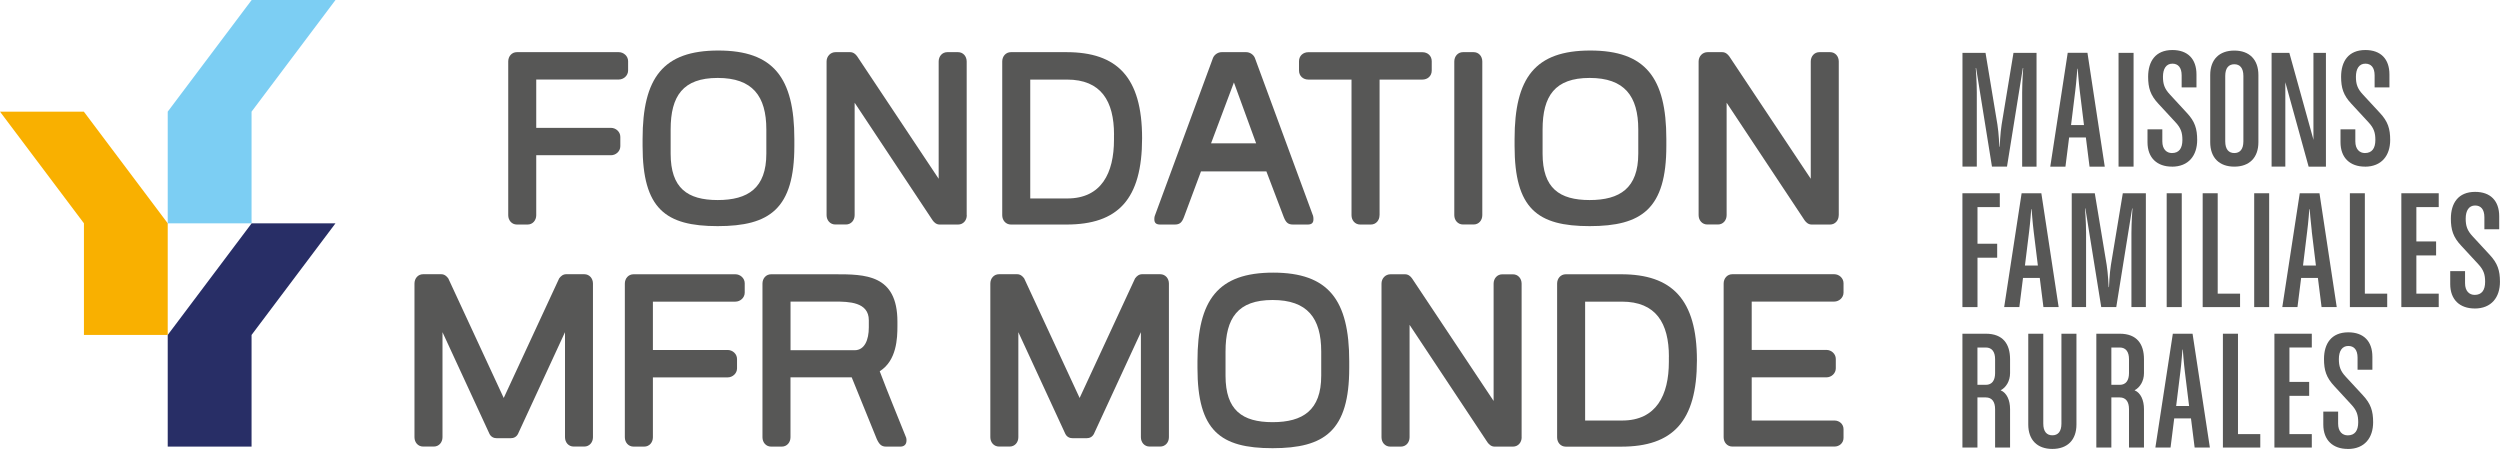 <svg width="325" height="59" viewBox="0 0 325 59" fill="none" xmlns="http://www.w3.org/2000/svg">
<g clip-path="url(#clip0_6_3109)">
<path d="M32.716 0L21.804 14.515V29.029H32.703V14.515L43.615 0H32.716Z" fill="#7CCEF3"/>
<path d="M32.716 29.029L21.804 43.544V58.059H32.703V43.544L43.615 29.029H32.716Z" fill="#282E66"/>
<path d="M10.899 14.515L21.804 29.029V43.544H10.912V29.029L0 14.515H10.899Z" fill="#F9B000"/>
<path d="M69.711 27.979C69.711 28.649 69.247 29.19 68.584 29.19H67.198C66.527 29.19 66.07 28.642 66.07 27.979V7.992C66.07 7.322 66.527 6.78 67.198 6.78H80.436C81.061 6.78 81.654 7.283 81.654 7.953V9.165C81.654 9.835 81.068 10.338 80.436 10.338H69.711V16.622H79.431C80.056 16.622 80.642 17.125 80.642 17.795V19.007C80.642 19.677 80.056 20.18 79.431 20.18H69.711V27.972V27.979Z" fill="#575756"/>
<path d="M83.536 18.968V18.085C83.536 10.087 86.218 6.568 93.378 6.568C100.539 6.568 103.265 10.087 103.265 18.085V18.968C103.265 27.134 100.081 29.397 93.294 29.397C86.508 29.397 83.536 27.134 83.536 18.968ZM87.184 16.835V19.974C87.184 24.453 89.363 26.006 93.301 26.006C97.239 26.006 99.624 24.453 99.624 19.974V16.835C99.624 12.478 97.819 10.132 93.301 10.132C88.783 10.132 87.184 12.478 87.184 16.835Z" fill="#575756"/>
<path d="M125.682 27.979C125.682 28.649 125.224 29.19 124.554 29.19H122.163C121.744 29.19 121.454 28.939 121.241 28.642L111.103 13.354V27.972C111.103 28.642 110.639 29.184 109.975 29.184H108.589C107.919 29.184 107.455 28.636 107.455 27.972V7.992C107.455 7.322 107.957 6.78 108.628 6.78H110.51C110.929 6.78 111.225 7.032 111.431 7.322L122.027 23.241V7.992C122.027 7.322 122.485 6.78 123.155 6.78H124.541C125.211 6.78 125.669 7.322 125.669 7.992V27.972L125.682 27.979Z" fill="#575756"/>
<path d="M130.29 7.992C130.29 7.322 130.754 6.78 131.424 6.78H138.63C145.204 6.78 148.472 10.003 148.472 17.963C148.472 25.923 145.333 29.19 138.63 29.19H131.424C130.754 29.19 130.29 28.642 130.29 27.979V7.992ZM144.824 17.505C144.824 13.148 143.148 10.345 138.708 10.345H133.932V25.8H138.746C143.187 25.8 144.818 22.487 144.818 18.175V17.505H144.824Z" fill="#575756"/>
<path d="M170.708 28.101C170.747 28.269 170.747 28.352 170.747 28.52C170.747 29.023 170.457 29.19 169.993 29.19H168.111C167.485 29.19 167.189 28.978 166.892 28.23L164.63 22.281H156.129L153.912 28.23C153.622 28.984 153.325 29.19 152.7 29.19H150.818C150.36 29.19 150.064 29.023 150.064 28.52C150.064 28.352 150.064 28.269 150.109 28.101L157.689 7.534C157.856 7.115 158.32 6.78 158.817 6.78H162.001C162.503 6.78 162.967 7.115 163.135 7.534L170.714 28.101H170.708ZM157.431 18.633H163.296L160.409 10.718L157.437 18.633H157.431Z" fill="#575756"/>
<path d="M179.338 27.979C179.338 28.649 178.874 29.19 178.21 29.19H176.824C176.154 29.19 175.697 28.643 175.697 27.979V10.345H170.083C169.412 10.345 168.871 9.881 168.871 9.172V7.96C168.871 7.251 169.412 6.787 170.083 6.787H184.913C185.584 6.787 186.125 7.244 186.125 7.96V9.172C186.125 9.887 185.584 10.345 184.913 10.345H179.345V27.979H179.338Z" fill="#575756"/>
<path d="M189.058 7.992C189.058 7.322 189.522 6.78 190.192 6.78H191.571C192.242 6.78 192.699 7.322 192.699 7.992V27.972C192.699 28.642 192.242 29.184 191.571 29.184H190.192C189.522 29.184 189.058 28.636 189.058 27.972V7.992Z" fill="#575756"/>
<path d="M196.895 18.968V18.085C196.895 10.087 199.576 6.568 206.737 6.568C213.897 6.568 216.624 10.087 216.624 18.085V18.968C216.624 27.134 213.44 29.397 206.653 29.397C199.866 29.397 196.895 27.134 196.895 18.968ZM200.536 16.835V19.974C200.536 24.453 202.715 26.006 206.653 26.006C210.591 26.006 212.976 24.453 212.976 19.974V16.835C212.976 12.478 211.171 10.132 206.653 10.132C202.135 10.132 200.536 12.478 200.536 16.835Z" fill="#575756"/>
<path d="M239.034 27.979C239.034 28.649 238.57 29.19 237.906 29.19H235.521C235.102 29.19 234.812 28.939 234.599 28.642L224.461 13.354V27.972C224.461 28.642 223.997 29.184 223.333 29.184H221.947C221.277 29.184 220.82 28.636 220.82 27.972V7.992C220.82 7.322 221.322 6.78 221.993 6.78H223.881C224.3 6.78 224.59 7.032 224.803 7.322L235.399 23.241V7.992C235.399 7.322 235.863 6.78 236.527 6.78H237.912C238.583 6.78 239.04 7.322 239.04 7.992V27.972L239.034 27.979Z" fill="#575756"/>
<path d="M64.6 56.969C64.181 56.969 63.846 56.802 63.64 56.421L57.524 43.183V56.84C57.524 57.511 57.06 58.052 56.396 58.052H55.01C54.34 58.052 53.882 57.511 53.882 56.84V36.86C53.882 36.19 54.34 35.648 55.01 35.648H57.356C57.775 35.648 58.065 35.9 58.278 36.196L65.484 51.736L72.689 36.196C72.902 35.9 73.192 35.648 73.611 35.648H75.957C76.627 35.648 77.085 36.196 77.085 36.86V56.84C77.085 57.511 76.621 58.052 75.957 58.052H74.578C73.907 58.052 73.45 57.511 73.45 56.84V43.183L67.333 56.421C67.127 56.802 66.792 56.969 66.373 56.969H64.613H64.6Z" fill="#575756"/>
<path d="M84.877 56.847C84.877 57.517 84.413 58.059 83.743 58.059H82.363C81.693 58.059 81.229 57.517 81.229 56.847V36.867C81.229 36.196 81.693 35.655 82.363 35.655H95.602C96.227 35.655 96.814 36.158 96.814 36.828V38.04C96.814 38.71 96.227 39.213 95.602 39.213H84.877V45.497H94.596C95.228 45.497 95.814 46 95.814 46.67V47.888C95.814 48.558 95.228 49.061 94.596 49.061H84.877V56.853V56.847Z" fill="#575756"/>
<path d="M117.844 57.266C117.844 57.807 117.509 58.059 117.045 58.059H115.202C114.615 58.059 114.325 57.807 113.99 57.098L110.722 49.055H102.763V56.847C102.763 57.517 102.299 58.059 101.635 58.059H100.249C99.579 58.059 99.121 57.517 99.121 56.847V36.867C99.121 36.196 99.579 35.655 100.249 35.655H108.499C112.437 35.655 116.665 35.655 116.665 41.81V42.397C116.665 43.944 116.581 46.876 114.364 48.262C115.537 51.362 116.581 53.831 117.799 56.892C117.844 57.06 117.844 57.098 117.844 57.266ZM112.946 41.636C112.946 39.252 110.349 39.206 108.505 39.206H102.769V45.529H111.103C112.398 45.529 112.946 44.188 112.946 42.558V41.636Z" fill="#575756"/>
<path d="M139.462 56.969C139.043 56.969 138.707 56.802 138.501 56.421L132.385 43.183V56.84C132.385 57.511 131.927 58.052 131.257 58.052H129.878C129.207 58.052 128.743 57.511 128.743 56.84V36.86C128.743 36.19 129.207 35.648 129.878 35.648H132.224C132.643 35.648 132.933 35.9 133.145 36.196L140.351 51.736L147.557 36.196C147.769 35.9 148.059 35.648 148.478 35.648H150.824C151.495 35.648 151.959 36.196 151.959 36.86V56.84C151.959 57.511 151.495 58.052 150.824 58.052H149.445C148.775 58.052 148.317 57.511 148.317 56.84V43.183L142.201 56.421C141.995 56.802 141.659 56.969 141.24 56.969H139.481H139.462Z" fill="#575756"/>
<path d="M155.671 47.836V46.96C155.671 38.961 158.353 35.442 165.513 35.442C172.674 35.442 175.4 38.961 175.4 46.96V47.836C175.4 56.002 172.216 58.265 165.429 58.265C158.643 58.265 155.671 56.002 155.671 47.836ZM159.319 45.703V48.848C159.319 53.328 161.498 54.881 165.436 54.881C169.374 54.881 171.759 53.334 171.759 48.848V45.703C171.759 41.346 169.96 39 165.436 39C160.911 39 159.319 41.346 159.319 45.703Z" fill="#575756"/>
<path d="M197.817 56.847C197.817 57.517 197.359 58.059 196.689 58.059H194.304C193.885 58.059 193.595 57.807 193.382 57.517L183.244 42.229V56.847C183.244 57.517 182.78 58.059 182.11 58.059H180.73C180.06 58.059 179.596 57.517 179.596 56.847V36.867C179.596 36.196 180.099 35.655 180.769 35.655H182.651C183.07 35.655 183.366 35.906 183.573 36.203L194.169 52.123V36.873C194.169 36.203 194.633 35.661 195.297 35.661H196.682C197.353 35.661 197.81 36.209 197.81 36.873V56.853L197.817 56.847Z" fill="#575756"/>
<path d="M202.425 36.867C202.425 36.196 202.889 35.655 203.553 35.655H210.758C217.333 35.655 220.6 38.878 220.6 46.837C220.6 54.797 217.461 58.065 210.758 58.065H203.553C202.882 58.065 202.425 57.524 202.425 56.853V36.873V36.867ZM216.959 46.373C216.959 42.017 215.283 39.213 210.842 39.213H206.066V54.668H210.881C215.322 54.668 216.952 51.362 216.952 47.044V46.373H216.959Z" fill="#575756"/>
<path d="M237.442 45.49C238.067 45.49 238.654 45.993 238.654 46.663V47.882C238.654 48.552 238.067 49.054 237.442 49.054H227.722V54.668H238.486C239.111 54.668 239.659 55.126 239.659 55.796V56.924C239.659 57.594 239.118 58.052 238.486 58.052H225.209C224.539 58.052 224.074 57.511 224.074 56.84V36.86C224.074 36.19 224.539 35.648 225.209 35.648H238.447C239.079 35.648 239.659 36.151 239.659 36.822V38.033C239.659 38.703 239.072 39.206 238.447 39.206H227.722V45.49H237.442Z" fill="#575756"/>
<path d="M257.074 26.922V31.685H259.633V33.502H257.074V39.922H255.115V25.123H259.974V26.922H257.074Z" fill="#575756"/>
<path d="M265.646 39.922L265.169 36.132H262.991L262.514 39.922H260.542L262.81 25.123H265.375L267.625 39.922H265.646ZM264.376 30.073C264.241 29.01 264.106 27.192 264.106 27.192H264.061C264.061 27.192 263.925 29.029 263.79 30.073L263.242 34.521H264.924L264.376 30.073Z" fill="#575756"/>
<path d="M277.086 39.922V30.28C277.086 28.875 277.222 27.102 277.222 27.102H277.176L275.114 39.922H273.161L271.099 27.102H271.053C271.053 27.102 271.189 28.849 271.189 30.28V39.922H269.326V25.123H272.323L273.87 34.45C274.051 35.539 274.121 37.331 274.121 37.331H274.167C274.167 37.331 274.237 35.539 274.418 34.45L275.965 25.123H278.962V39.922H277.099H277.086Z" fill="#575756"/>
<path d="M281.669 39.922V25.123H283.628V39.922H281.669Z" fill="#575756"/>
<path d="M286.348 39.922V25.123H288.301V38.175H291.208V39.922H286.348Z" fill="#575756"/>
<path d="M293.045 39.922V25.123H294.991V39.922H293.045Z" fill="#575756"/>
<path d="M301.804 39.922L301.327 36.132H299.148L298.671 39.922H296.699L298.968 25.123H301.533L303.776 39.922H301.804ZM300.534 30.073C300.399 29.01 300.257 27.192 300.257 27.192H300.212C300.212 27.192 300.076 29.029 299.934 30.073L299.393 34.521H301.069L300.527 30.073H300.534Z" fill="#575756"/>
<path d="M305.484 39.922V25.123H307.43V38.175H310.337V39.922H305.484Z" fill="#575756"/>
<path d="M312.174 39.922V25.123H317.034V26.922H314.127V31.388H316.692V33.206H314.127V38.175H317.034V39.922H312.174Z" fill="#575756"/>
<path d="M321.707 40.102C319.799 40.102 318.529 38.987 318.529 36.925V35.249H320.456V36.815C320.456 37.859 321.023 38.336 321.707 38.336C322.615 38.336 323.066 37.743 323.066 36.635C323.066 35.706 322.886 35.094 322.158 34.321L319.953 31.936C318.909 30.827 318.613 29.873 318.613 28.417C318.613 26.419 319.567 24.943 321.765 24.943C323.763 24.943 324.897 26.103 324.897 28.12V29.803H322.97V28.236C322.97 27.192 322.493 26.715 321.765 26.715C320.946 26.715 320.54 27.398 320.54 28.417C320.54 29.345 320.72 29.957 321.449 30.731L323.653 33.115C324.697 34.23 324.994 35.178 324.994 36.635C324.994 38.633 323.904 40.108 321.7 40.108L321.707 40.102Z" fill="#575756"/>
<path d="M259.362 58.181V53.186C259.362 52.258 258.975 51.665 258.157 51.665H257.067V58.181H255.115V43.383H258.157C260.406 43.383 261.308 44.743 261.308 46.696V48.513C261.308 49.532 260.786 50.376 260.084 50.737C260.902 51.078 261.308 52.052 261.308 53.186V58.181H259.355H259.362ZM259.362 46.696C259.362 45.767 258.975 45.175 258.157 45.175H257.067V50.028H258.157C258.975 50.028 259.362 49.435 259.362 48.507V46.689V46.696Z" fill="#575756"/>
<path d="M266.806 58.361C264.853 58.361 263.674 57.201 263.674 55.184V43.383H265.627V55.068C265.627 56.112 266.078 56.589 266.806 56.589C267.534 56.589 267.986 56.112 267.986 55.068V43.383H269.939V55.184C269.939 57.201 268.759 58.361 266.806 58.361Z" fill="#575756"/>
<path d="M276.77 58.181V53.186C276.77 52.258 276.384 51.665 275.565 51.665H274.476V58.181H272.523V43.383H275.565C277.814 43.383 278.717 44.743 278.717 46.696V48.513C278.717 49.532 278.195 50.376 277.492 50.737C278.311 51.078 278.717 52.052 278.717 53.186V58.181H276.764H276.77ZM276.77 46.696C276.77 45.767 276.384 45.175 275.565 45.175H274.476V50.028H275.565C276.384 50.028 276.77 49.435 276.77 48.507V46.689V46.696Z" fill="#575756"/>
<path d="M285.304 58.181L284.827 54.391H282.648L282.171 58.181H280.199L282.468 43.383H285.033L287.283 58.181H285.304ZM284.034 48.333C283.899 47.269 283.763 45.452 283.763 45.452H283.718C283.718 45.452 283.583 47.289 283.448 48.333L282.9 52.78H284.582L284.034 48.333Z" fill="#575756"/>
<path d="M288.978 58.181V43.383H290.937V56.434H293.837V58.181H288.978Z" fill="#575756"/>
<path d="M295.674 58.181V43.383H300.534V45.175H297.627V49.648H300.192V51.459H297.627V56.434H300.534V58.181H295.674Z" fill="#575756"/>
<path d="M305.207 58.361C303.299 58.361 302.029 57.246 302.029 55.184V53.508H303.956V55.075C303.956 56.119 304.524 56.596 305.207 56.596C306.116 56.596 306.567 56.003 306.567 54.894C306.567 53.966 306.386 53.354 305.658 52.58L303.46 50.196C302.416 49.087 302.12 48.133 302.12 46.676C302.12 44.678 303.073 43.202 305.278 43.202C307.276 43.202 308.41 44.362 308.41 46.38V48.062H306.483V46.496C306.483 45.452 306.006 44.975 305.278 44.975C304.459 44.975 304.053 45.658 304.053 46.676C304.053 47.605 304.234 48.217 304.962 48.99L307.166 51.375C308.21 52.49 308.507 53.437 308.507 54.894C308.507 56.892 307.418 58.368 305.22 58.368L305.207 58.361Z" fill="#575756"/>
<path d="M262.881 21.662V12.02C262.881 10.615 263.016 8.843 263.016 8.843H262.971L260.909 21.662H258.956L256.894 8.843H256.848C256.848 8.843 256.984 10.589 256.984 12.02V21.662H255.121V6.871H258.118L259.665 16.197C259.845 17.286 259.916 19.078 259.916 19.078H259.961C259.961 19.078 260.032 17.286 260.213 16.197L261.753 6.871H264.75V21.669H262.888L262.881 21.662Z" fill="#575756"/>
<path d="M271.64 21.663L271.163 17.873H268.985L268.508 21.663H266.535L268.804 6.864H271.369L273.619 21.663H271.64ZM270.37 11.814C270.235 10.751 270.1 8.933 270.1 8.933H270.054C270.054 8.933 269.919 10.77 269.784 11.814L269.236 16.261H270.918L270.37 11.814Z" fill="#575756"/>
<path d="M275.411 21.662V6.871H277.364V21.662H275.411Z" fill="#575756"/>
<path d="M282.352 21.662C280.444 21.662 279.175 20.547 279.175 18.485V16.809H281.102V18.375C281.102 19.419 281.669 19.896 282.352 19.896C283.261 19.896 283.712 19.303 283.712 18.195C283.712 17.267 283.532 16.654 282.803 15.881L280.599 13.496C279.555 12.388 279.258 11.434 279.258 9.977C279.258 7.979 280.212 6.503 282.41 6.503C284.408 6.503 285.542 7.663 285.542 9.681V11.363H283.615V9.797C283.615 8.753 283.138 8.276 282.41 8.276C281.592 8.276 281.185 8.959 281.185 9.977C281.185 10.905 281.366 11.518 282.094 12.291L284.292 14.676C285.336 15.784 285.633 16.738 285.633 18.195C285.633 20.193 284.543 21.669 282.339 21.669L282.352 21.662Z" fill="#575756"/>
<path d="M293.592 18.485V9.752C293.592 7.734 292.413 6.574 290.46 6.574C288.507 6.574 287.328 7.734 287.328 9.752V18.485C287.328 20.502 288.507 21.663 290.46 21.663C292.413 21.663 293.592 20.502 293.592 18.485ZM291.64 10.022V18.375C291.64 19.419 291.182 19.896 290.46 19.896C289.738 19.896 289.281 19.419 289.281 18.375V18.227V9.874C289.281 8.83 289.738 8.353 290.46 8.353C291.182 8.353 291.64 8.83 291.64 9.874V10.022Z" fill="#575756"/>
<path d="M307.443 21.662C305.535 21.662 304.266 20.547 304.266 18.485V16.809H306.193V18.375C306.193 19.419 306.76 19.896 307.437 19.896C308.345 19.896 308.797 19.303 308.797 18.195C308.797 17.267 308.616 16.654 307.888 15.881L305.684 13.496C304.639 12.388 304.343 11.434 304.343 9.977C304.343 7.979 305.297 6.503 307.495 6.503C309.493 6.503 310.627 7.663 310.627 9.681V11.363H308.7V9.797C308.7 8.753 308.223 8.276 307.495 8.276C306.676 8.276 306.27 8.959 306.27 9.977C306.27 10.905 306.451 11.518 307.179 12.291L309.383 14.676C310.427 15.784 310.724 16.738 310.724 18.195C310.724 20.193 309.634 21.669 307.43 21.669L307.443 21.662Z" fill="#575756"/>
<path d="M300.121 21.662L296.538 8.682C296.538 8.682 297.092 9.636 297.092 10.473V21.662H295.307V6.871H297.614L301.198 19.78C301.198 19.78 300.747 18.826 300.747 17.989V6.871H302.371V21.669H300.121V21.662Z" fill="#575756"/>
</g>
<defs>
<clipPath id="clip0_6_3109">
<rect width="325" height="58.361" fill="white"/>
</clipPath>
</defs>
</svg>
